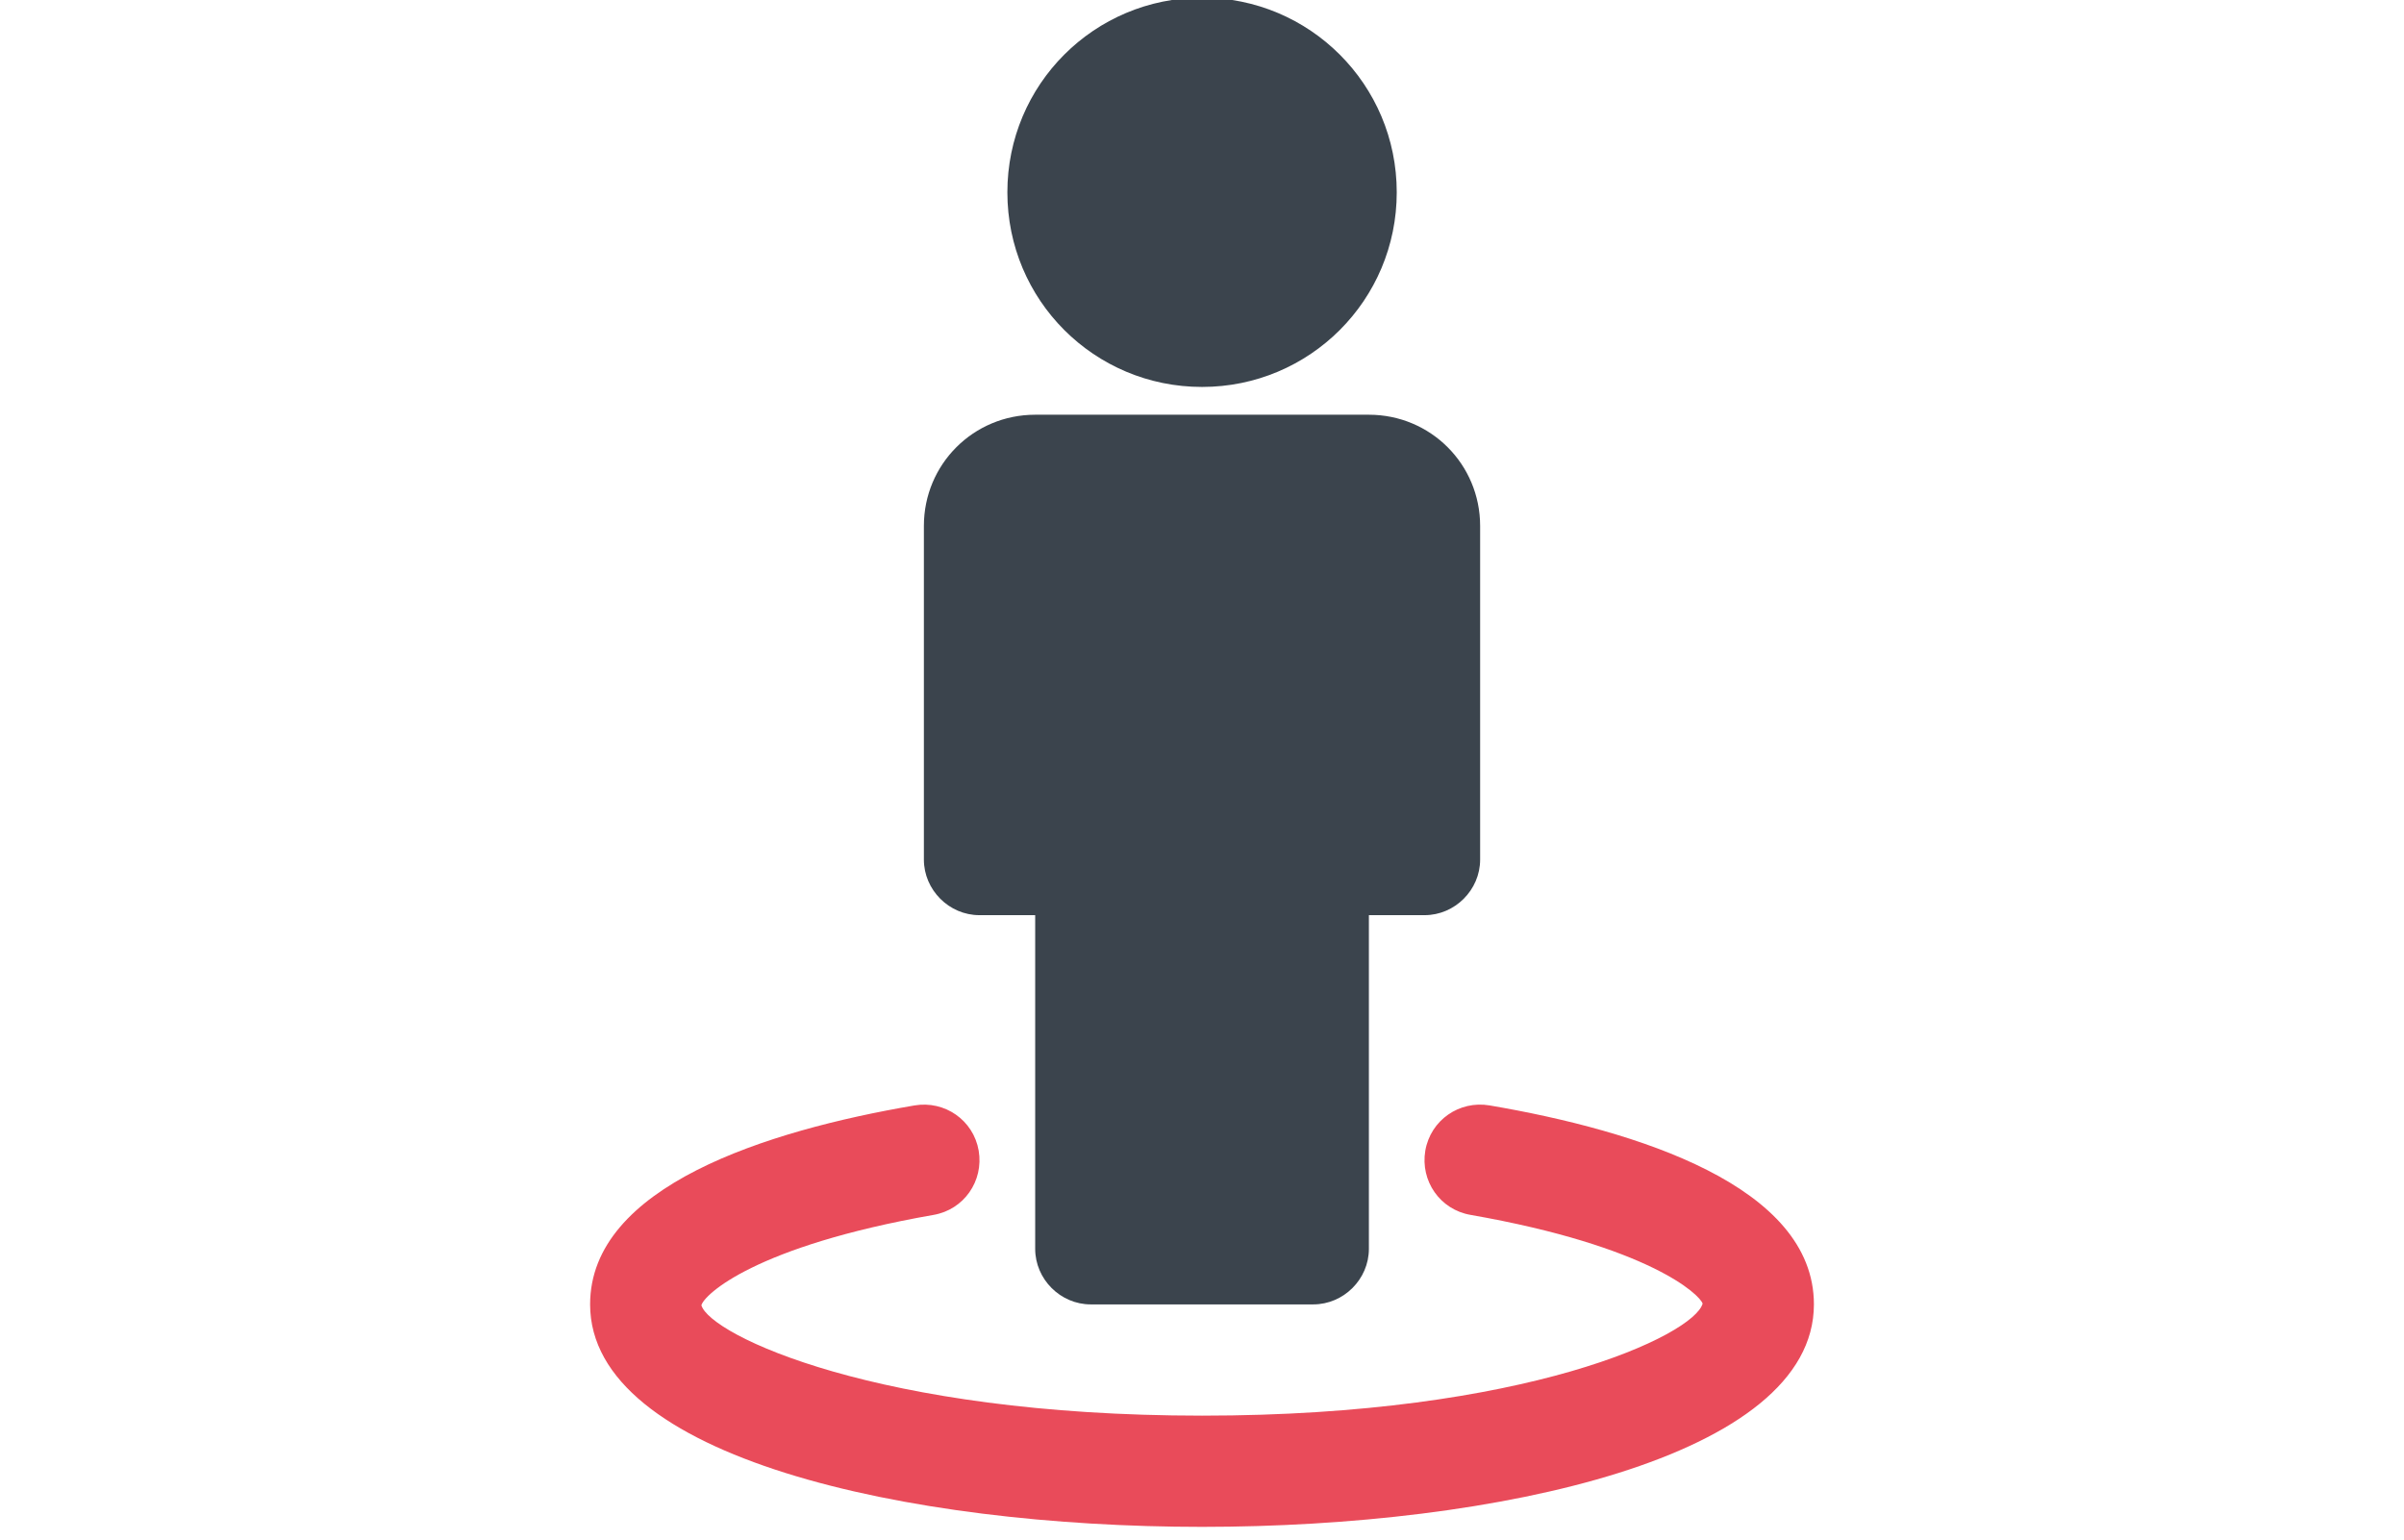<?xml version="1.0" encoding="utf-8"?>
<!-- Generator: Adobe Illustrator 16.0.0, SVG Export Plug-In . SVG Version: 6.00 Build 0)  -->
<!DOCTYPE svg PUBLIC "-//W3C//DTD SVG 1.1//EN" "http://www.w3.org/Graphics/SVG/1.1/DTD/svg11.dtd">
<svg version="1.1" xmlns="http://www.w3.org/2000/svg" xmlns:xlink="http://www.w3.org/1999/xlink" x="0px" y="0px" width="128px"
	 height="82px" viewBox="0 0 128 82" enable-background="new 0 0 128 82" xml:space="preserve">
<g id="Pour_qui">
	<g>
		<path fill="#3B444D" d="M78.809,45.783c0,1.617-1.343,2.96-2.96,2.96h-2.963v17.771c0,1.617-1.343,2.96-2.963,2.96H58.077
			c-1.617,0-2.959-1.343-2.959-2.96V48.743h-2.967c-1.617,0-2.959-1.343-2.959-2.96V28.012c0-3.285,2.638-5.923,5.926-5.923h17.768
			c3.285,0,5.923,2.638,5.923,5.923V45.783z M64.003,20.609c-5.741,0-10.366-4.628-10.366-10.366S58.262-0.123,64.003-0.123
			c5.734,0,10.366,4.628,10.366,10.366S69.737,20.609,64.003,20.609z"/>
	</g>
	<path fill="#E94B5A" d="M64.003,81.323c-15.689,0-32.583-3.703-32.583-11.849c0-6.29,9.399-9.253,17.265-10.596
		c1.617-0.277,3.145,0.785,3.425,2.408c0.274,1.617-0.788,3.145-2.408,3.422c-9.533,1.669-12.219,4.259-12.356,4.813
		c0.459,1.572,9.345,5.878,26.658,5.878c17.306,0,26.192-4.306,26.651-5.967c-0.138-0.466-2.823-3.056-12.353-4.725
		c-1.624-0.277-2.686-1.805-2.412-3.422c0.281-1.623,1.809-2.686,3.43-2.408c7.868,1.343,17.261,4.306,17.261,10.596
		C96.58,77.62,79.686,81.323,64.003,81.323z"/>
</g>
<g id="Apprivoiser_PAris" display="none">
	<g display="inline">
		<path fill="#3B444D" d="M92.221,29.802c0,16.483-18.348,29.821-41.003,29.821c-3.555,0-6.991-0.351-10.252-0.932
			c-4.834,3.436-10.309,5.94-16.192,7.455c-1.572,0.408-3.262,0.698-5.008,0.932c-0.059,0-0.117,0-0.176,0
			c-0.874,0-1.689-0.699-1.864-1.689c-0.233-1.107,0.523-1.806,1.166-2.562c2.271-2.562,4.833-4.834,6.813-9.669
			c-9.435-5.476-15.492-13.919-15.492-23.355c0-16.483,18.347-29.821,41.004-29.821C73.873-0.02,92.221,13.318,92.221,29.802z
			 M17.668,29.802c0,6.407,4.309,12.58,11.764,16.892l5.651,3.261l-2.04,4.893c1.224-0.698,2.447-1.456,3.612-2.271l2.563-1.806
			l3.085,0.582c2.913,0.524,5.883,0.815,8.913,0.815c18.172,0,33.548-10.251,33.548-22.365c0-12.115-15.376-22.366-33.548-22.366
			C33.044,7.436,17.668,17.687,17.668,29.802z"/>
		<path fill="#E94B5A" d="M105.908,77.737c0.64,0.757,1.396,1.455,1.165,2.562c-0.233,1.049-1.107,1.806-2.039,1.689
			c-1.747-0.233-3.437-0.523-5.009-0.931c-5.883-1.516-11.358-4.02-16.192-7.456c-3.261,0.581-6.698,0.932-10.25,0.932
			c-10.543,0-20.212-2.912-27.492-7.688c1.689,0.117,3.437,0.233,5.126,0.233c12.522,0,24.345-3.612,33.373-10.135
			c9.729-7.106,15.087-16.717,15.087-27.142c0-3.029-0.467-6-1.341-8.854c9.843,5.417,16.251,14.037,16.251,23.764
			c0,9.494-6.058,17.88-15.494,23.355C101.074,72.902,103.636,75.174,105.908,77.737z"/>
	</g>
</g>
<g id="Préparer_arrivée" display="none">
	<g display="inline">
		<path fill="#3B444D" d="M99.316,3.933L87.793,73.074c-0.135,0.855-0.676,1.575-1.44,2.025c-0.405,0.225-0.9,0.36-1.396,0.36
			c-0.359,0-0.721-0.09-1.08-0.226l-23.722-9.678l-13.414,14.72c-0.54,0.63-1.306,0.945-2.116,0.945c-0.36,0-0.72-0.045-1.035-0.181
			c-1.125-0.45-1.846-1.53-1.846-2.7V57.994l-21.247-8.688c-1.035-0.405-1.71-1.351-1.8-2.476c-0.09-1.08,0.495-2.115,1.44-2.655
			L95.04,0.962c0.945-0.585,2.161-0.541,3.062,0.09C99.047,1.728,99.496,2.808,99.316,3.933z M92.654,8.975L28.105,46.201
			l15.125,6.167l38.847-28.764L60.56,59.479l22.147,9.048L92.654,8.975z"/>
	</g>
</g>
<g id="AccompagnerVosProches" display="none">
	<path display="inline" fill="#3B444D" d="M64-0.088c-22.63,0-41.041,18.412-41.041,41.041S41.37,81.993,64,81.993
		s41.041-18.411,41.041-41.041S86.63-0.088,64-0.088z M64,73.809c-18.117,0-32.856-14.74-32.856-32.856
		C31.144,22.836,45.883,8.097,64,8.097c18.115,0,32.855,14.739,32.855,32.856C96.855,59.068,82.115,73.809,64,73.809z"/>
	<path display="inline" fill="#E94B5A" d="M77.35,17.957L60.587,28.928c-3.767,2.467-7.855,8.028-9.086,12.357l-5.468,19.271
		c-1.229,4.328,0.849,5.854,4.613,3.392l16.761-10.972c3.766-2.464,7.855-8.023,9.082-12.357l5.475-19.269
		C83.193,17.019,81.115,15.494,77.35,17.957z M69.859,45.264c-2.381,3.239-6.936,3.929-10.17,1.549
		c-3.24-2.379-3.936-6.933-1.556-10.17c2.382-3.242,6.936-3.935,10.174-1.556C71.547,37.471,72.242,42.026,69.859,45.264z"/>
</g>
<g id="FormalitéAdministratives" display="none">
	<g display="inline">
		<g>
			<path fill="#3B444D" d="M99.173,24.733v52.759c0,2.429-1.969,4.397-4.396,4.397H33.224c-2.427,0-4.397-1.969-4.397-4.397V4.216
				c0-2.427,1.97-4.396,4.397-4.396h41.035c2.428,0,5.816,1.42,7.511,3.114l14.288,14.289
				C97.753,18.917,99.173,22.307,99.173,24.733z M93.312,29.13H74.259c-2.427,0-4.396-1.969-4.396-4.397V5.683H34.69v70.344h58.622
				V29.13z M75.725,23.269h17.221c-0.275-0.779-0.688-1.557-1.01-1.878L77.602,7.056c-0.319-0.321-1.1-0.733-1.877-1.008V23.269z"/>
		</g>
		<path fill="#E94B5A" d="M47.879,34.992h32.242c0.824,0,1.466,0.641,1.466,1.466v2.931c0,0.824-0.642,1.466-1.466,1.466H47.879
			c-0.825,0-1.466-0.642-1.466-1.466v-2.931C46.414,35.633,47.055,34.992,47.879,34.992z"/>
		<path fill="#E94B5A" d="M81.587,48.184v2.93c0,0.825-0.642,1.467-1.466,1.467H47.879c-0.825,0-1.466-0.642-1.466-1.467v-2.93
			c0-0.825,0.641-1.467,1.466-1.467h32.242C80.945,46.717,81.587,47.358,81.587,48.184z"/>
		<path fill="#E94B5A" d="M81.587,59.906v2.932c0,0.823-0.642,1.465-1.466,1.465H47.879c-0.825,0-1.466-0.642-1.466-1.465v-2.932
			c0-0.823,0.641-1.466,1.466-1.466h32.242C80.945,58.44,81.587,59.083,81.587,59.906z"/>
	</g>
</g>
</svg>
